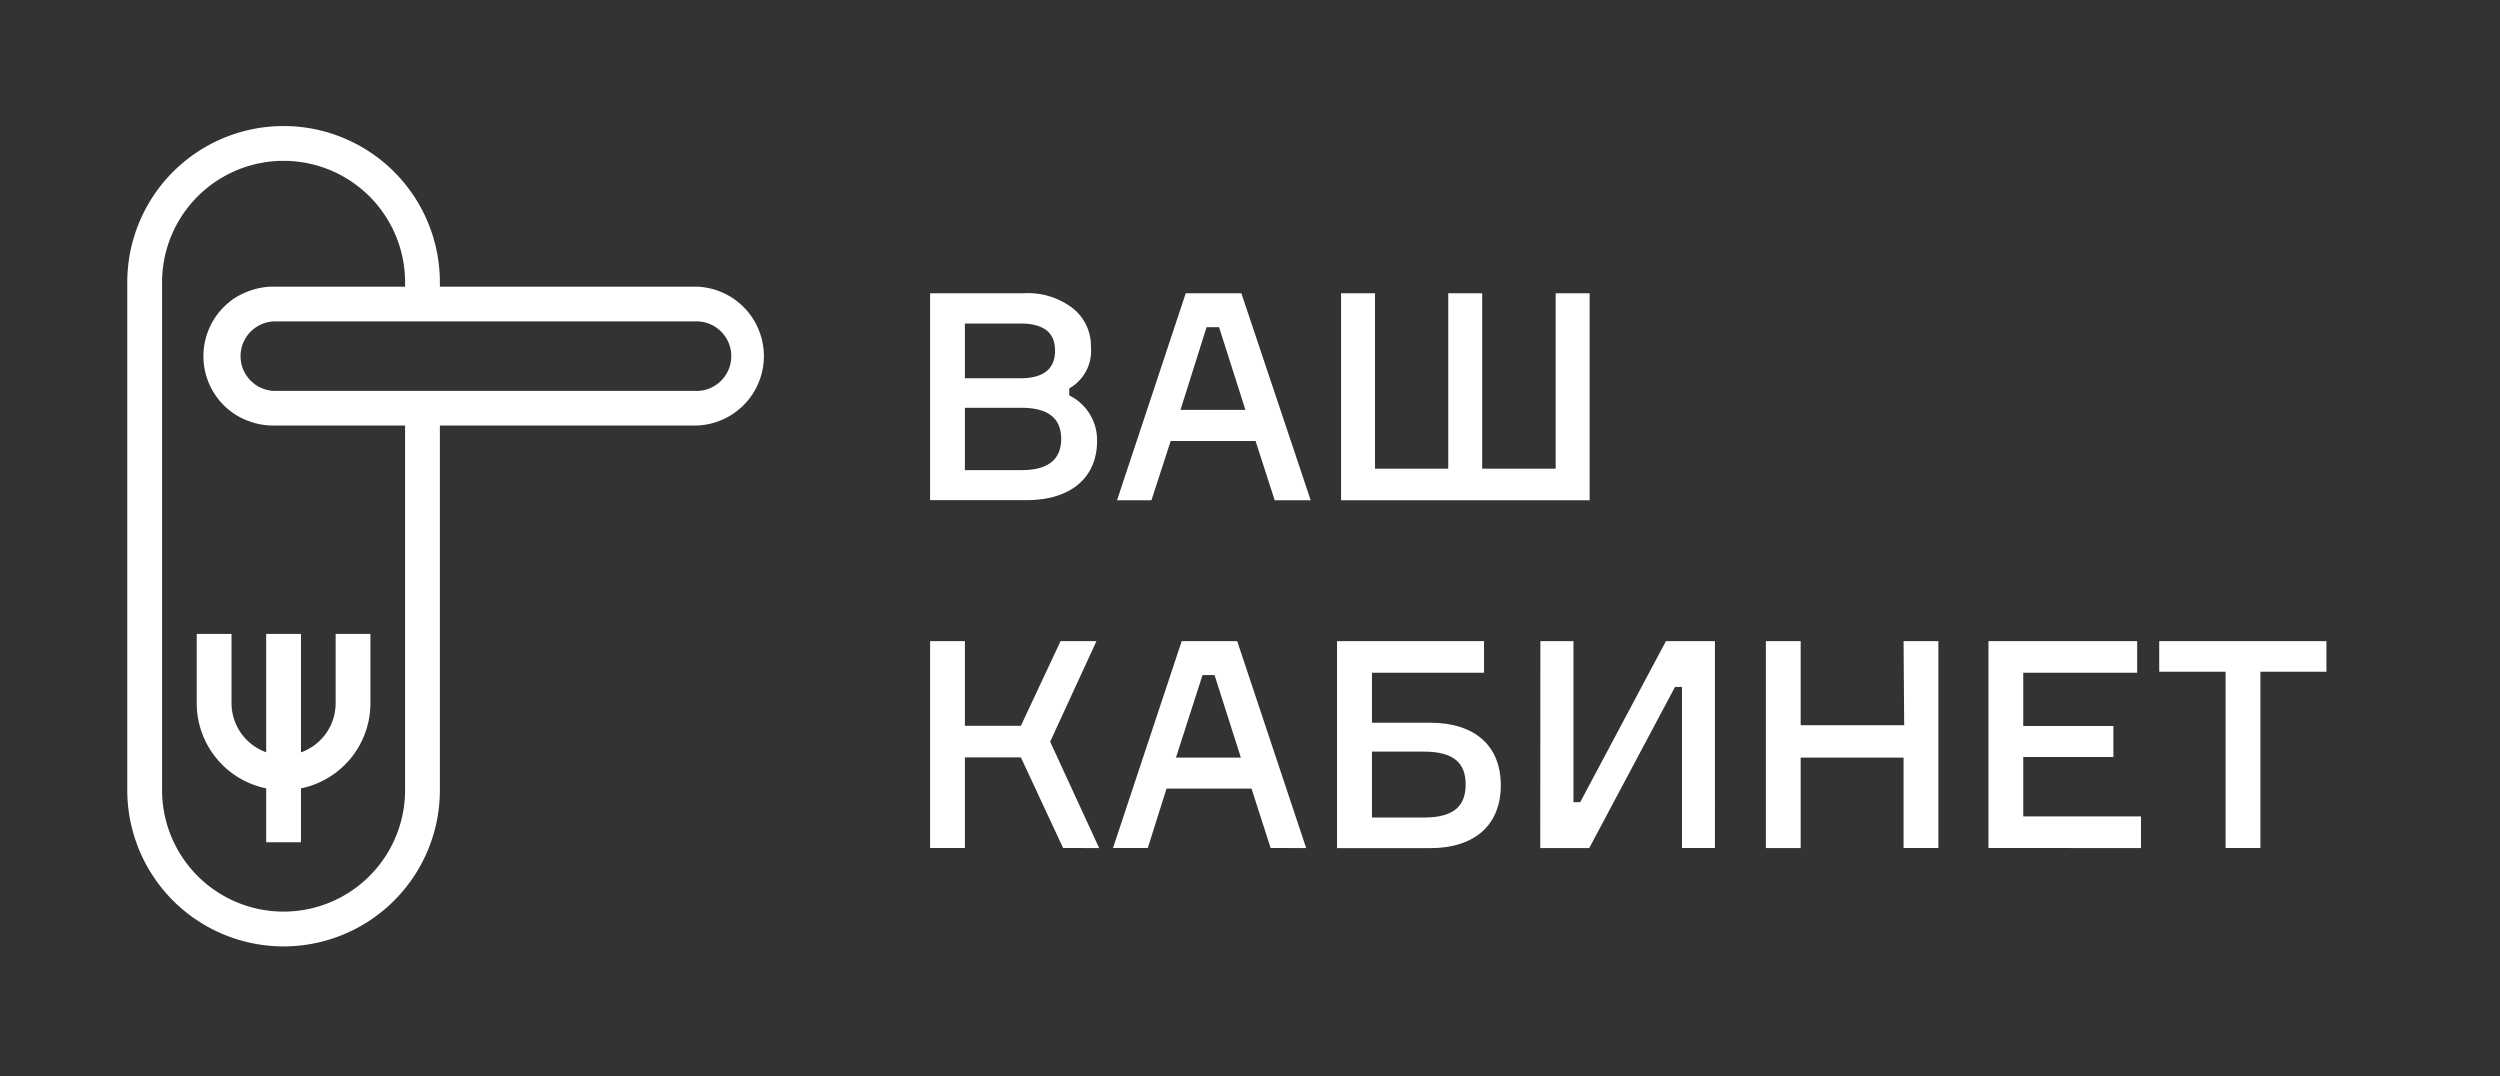 <?xml version="1.0" encoding="UTF-8"?> <svg xmlns="http://www.w3.org/2000/svg" id="Layer_1" data-name="Layer 1" viewBox="0 0 204.09 87.87"><rect x="0" y="0" width="204.09" height="87.87" fill="#333333" stroke="none"/> <defs> <style>.cls-1{fill:#fff;}</style> </defs> <title>Logo VK</title> <path class="cls-1" d="M87.29,32.28A4.06,4.06,0,0,1,89.56,36c0,2.87-2,4.83-5.77,4.83H75.93V23.94h7.64a6,6,0,0,1,4.05,1.26,3.92,3.92,0,0,1,1.44,3.12,3.53,3.53,0,0,1-1.77,3.39Zm-4-1.4c1.9,0,2.84-.76,2.84-2.25s-.94-2.22-2.84-2.22H78.77v4.47Zm.1,7.5c2.15,0,3.24-.85,3.24-2.55s-1.09-2.54-3.24-2.54H78.77v5.09Z"></path> <path class="cls-1" d="M104.06,40.84,102.5,36H95.57L94,40.84H91.19l5.61-16.9h4.54L107,40.84ZM98.5,26.71l-2.13,6.75h5.3l-2.15-6.75Z"></path> <path class="cls-1" d="M118.23,38.26V23.94H121V38.26h6V23.94h2.77v16.9H109.48V23.94h2.77V38.26Z"></path> <path class="cls-1" d="M75.93,69.23V52.34h2.84v6.91h4.57l3.24-6.91h2.93l-3.78,8.21,4,8.68H86.79l-3.45-7.4H78.77v7.4Z"></path> <path class="cls-1" d="M103.73,69.23l-1.56-4.85H95.23L93.7,69.23H90.86l5.61-16.89H101l5.63,16.89ZM98.17,55.11,96,61.85h5.3l-2.15-6.74Z"></path> <path class="cls-1" d="M116.74,59c3.67,0,5.78,1.89,5.78,5.11s-2.11,5.13-5.78,5.13h-7.59V52.34h12v2.58H112V59Zm-.5,7.74c2.44,0,3.41-.93,3.41-2.7s-1-2.68-3.41-2.68H112v5.38Z"></path> <path class="cls-1" d="M125.75,52.34h2.7V65.49H129l7-13.15h4V69.23h-2.69V56.08h-.57l-7,13.15h-4Z"></path> <path class="cls-1" d="M155.4,52.34h2.84V69.23H155.4V61.85H147v7.38h-2.84V52.34H147V59.2h8.45Z"></path> <path class="cls-1" d="M165.17,66.65h9.61v2.58H162.33V52.34h12.14v2.58h-9.3v4.35h7.36V61.8h-7.36Z"></path> <path class="cls-1" d="M189.92,52.34v2.5h-5.39V69.23h-2.84V54.84h-5.42v-2.5Z"></path> <path class="cls-1" d="M56.69,23.4H35.91v-.35a12.76,12.76,0,1,0-25.52,0V64.5a12.76,12.76,0,0,0,25.52,0V34.74H56.69a5.67,5.67,0,0,0,0-11.34ZM33.07,64.5a9.92,9.92,0,1,1-19.84,0V23.05a9.92,9.92,0,0,1,19.84,0v.35H22.31a5.47,5.47,0,0,0-1.68.26,4.76,4.76,0,0,0-.53.19,5.94,5.94,0,0,0-1,.52,4.46,4.46,0,0,0-.43.33,5.67,5.67,0,0,0,0,8.75c.14.11.28.22.43.32a6,6,0,0,0,1,.53l.53.19a5.79,5.79,0,0,0,1.68.25H33.07ZM56.69,31.91H22.31a2.84,2.84,0,0,1,0-5.67H56.69a2.84,2.84,0,1,1,0,5.67Z"></path> <path class="cls-1" d="M21.73,51.75v9.66a4.26,4.26,0,0,1-2.83-4V51.75H16.06v5.67a7.1,7.1,0,0,0,5.67,6.94v4.4h2.84v-4.4a7.1,7.1,0,0,0,5.67-6.94V51.75H27.4v5.67a4.26,4.26,0,0,1-2.83,4V51.75Z"></path> </svg> 